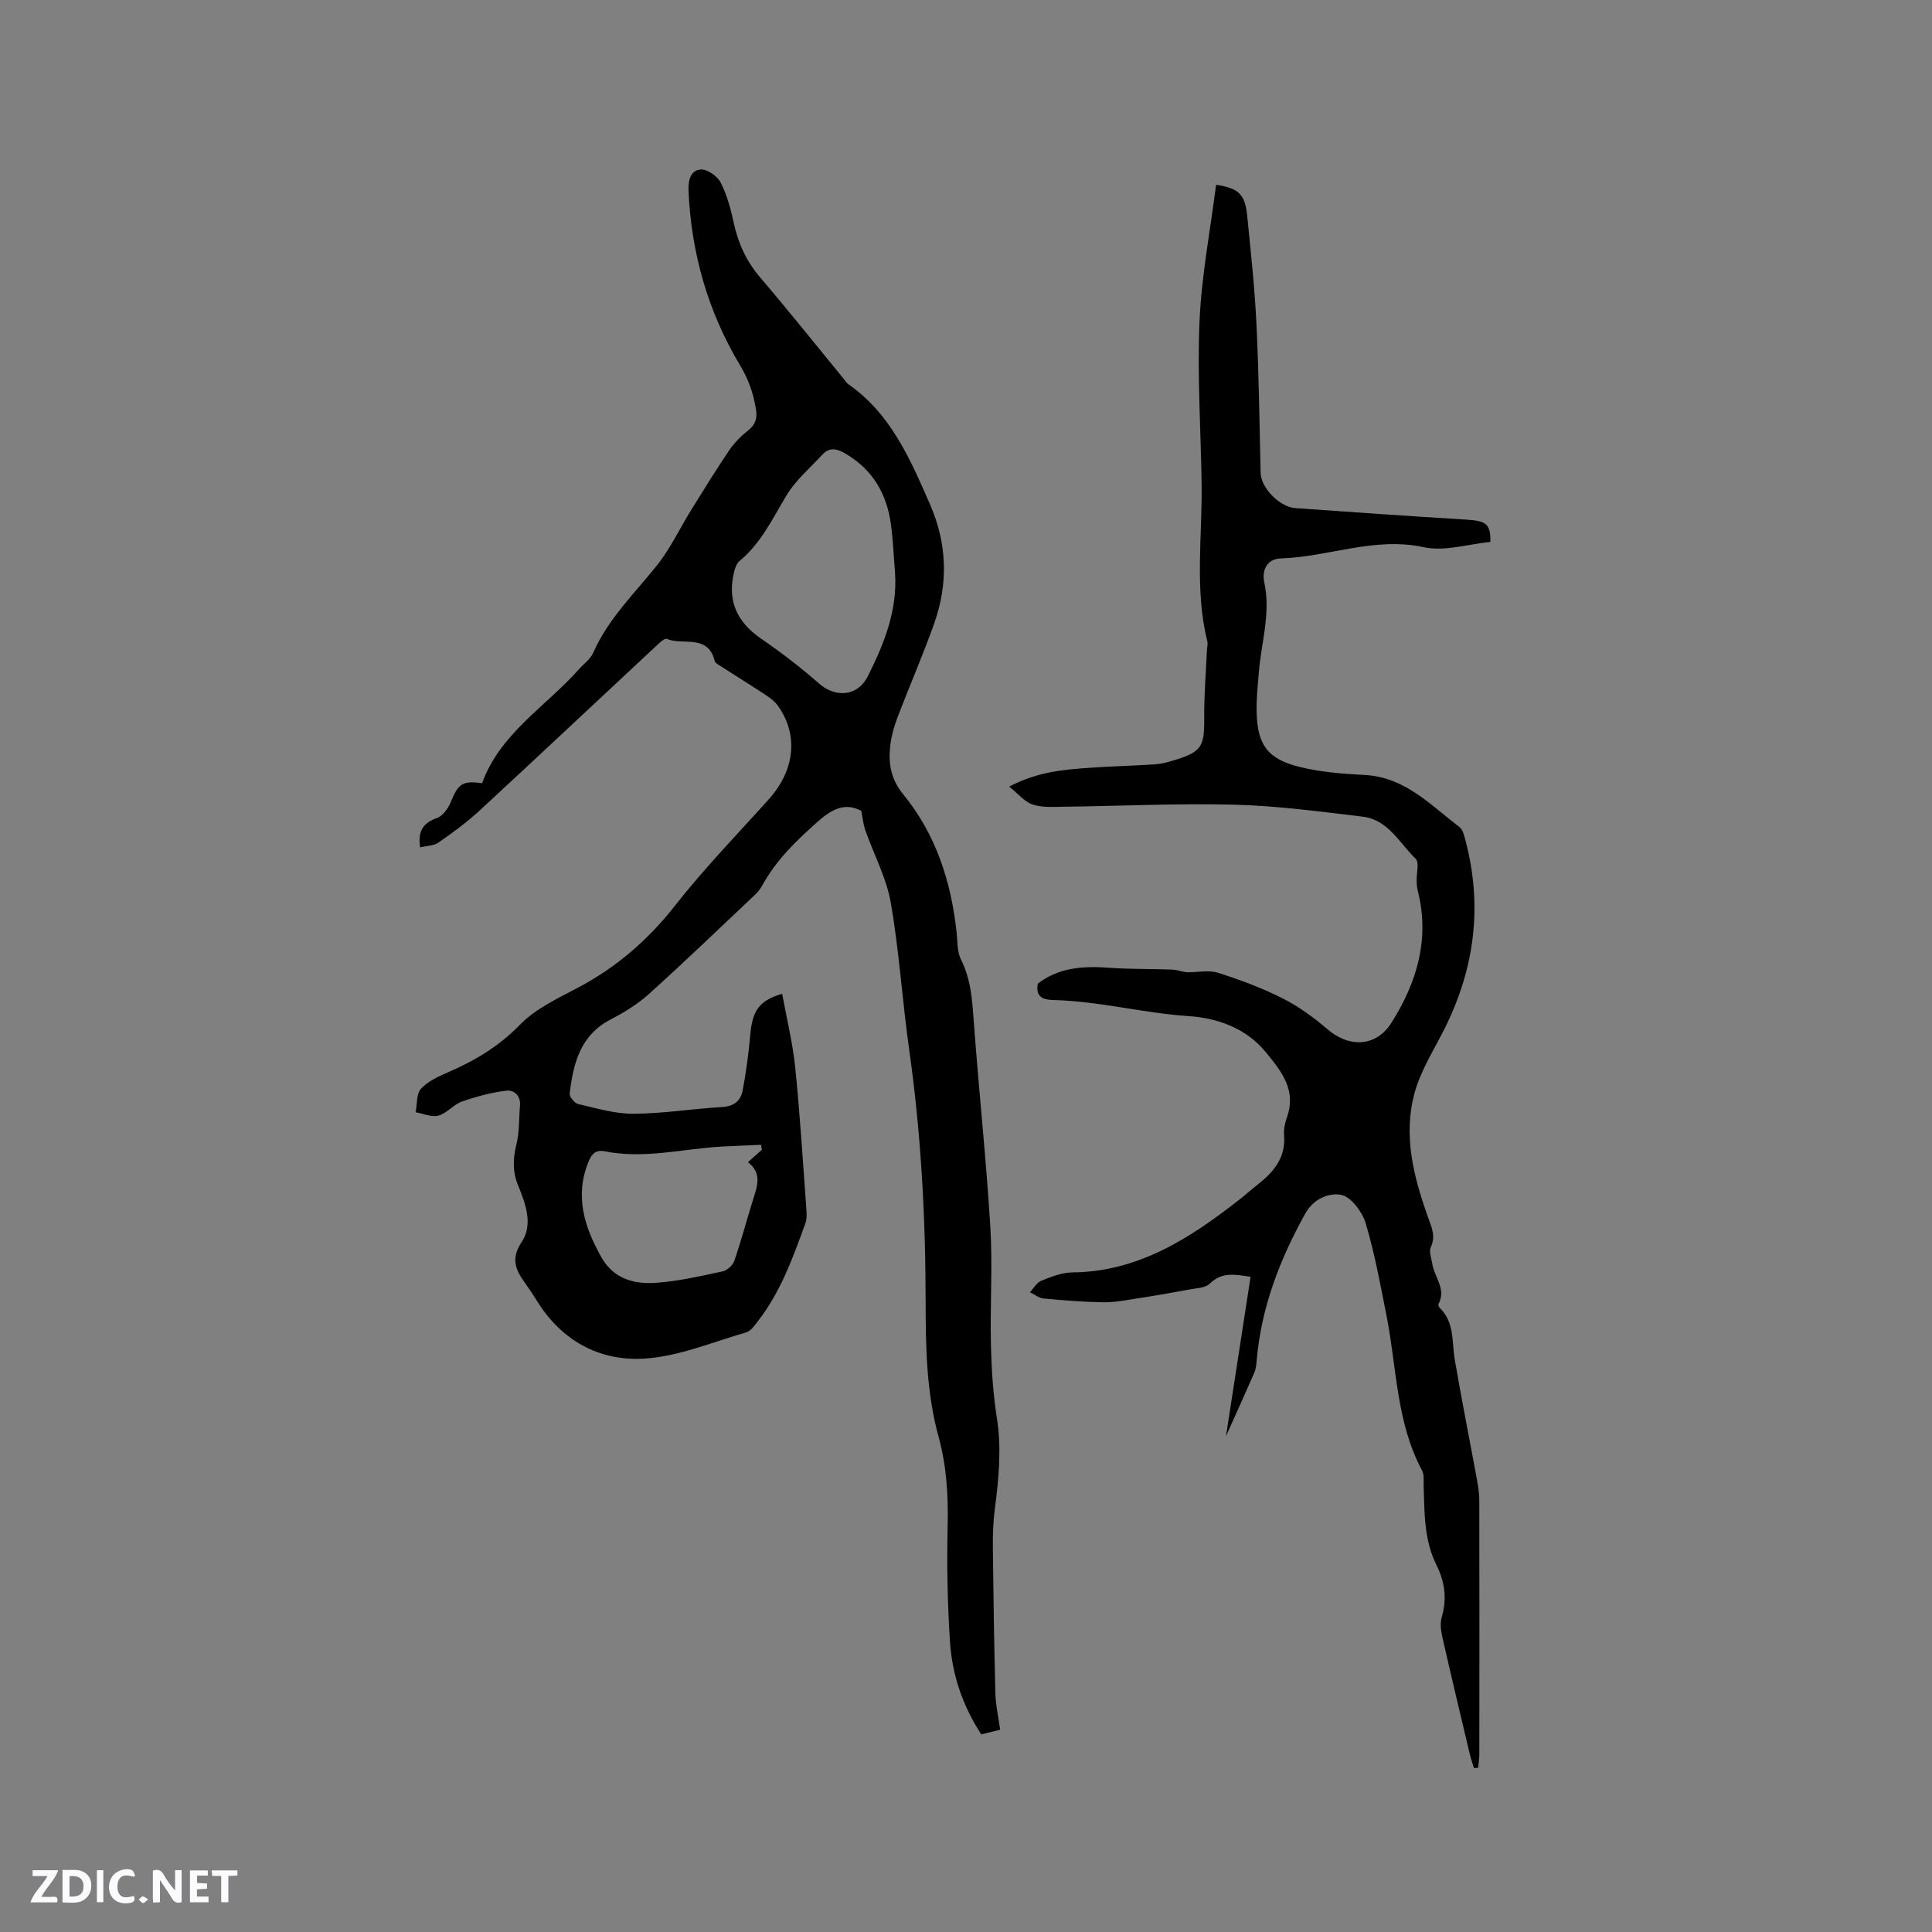 <svg enable-background="new 0 0 400 400" viewBox="0 0 400 400" xmlns="http://www.w3.org/2000/svg"><rect x="0" y="0" width="400" height="400" fill="#808080" stroke="none"/><g fill="#fbfafc"><path d="m37.59 393.81c-.92.31-1.52.05-2-.78-.7-1.2-1.52-2.34-2.47-3.78v4.59c-.55.03-.95.05-1.41.07-.03-.37-.06-.64-.06-.91 0-1.91 0-3.81 0-5.7 1.13-.41 1.77-.03 2.29.91.62 1.11 1.38 2.14 2.31 3.19v-4.2h1.35v6.61z"/><path d="m12.94 393.88v-6.75c1.9.19 3.93-.54 5.37 1.29.8 1.01.78 2.88.03 3.97-1.37 1.97-3.4 1.51-5.4 1.49m1.45-1.22c2.04.12 2.92-.58 2.89-2.21-.03-1.51-.98-2.19-2.89-2z"/><path d="m11.81 393.87h-5.49c.68-2.18 2.47-3.48 3.51-5.45h-3.08v-1.21h5.29c-.71 2.13-2.44 3.48-3.47 5.51.86 0 1.63.04 2.39-.01.79-.05 1.14.21.85 1.16"/><path d="m39.33 393.86v-6.61h3.7v1.07h-2.22v1.52c.68.04 1.34.09 2.07.13v1.07c-.72.05-1.38.09-2.1.14v1.48h2.4v1.19h-3.85z"/><path d="m27.71 388.56c-1.15-.3-2.46-.61-3.1.64-.37.73-.41 1.93-.06 2.67.63 1.35 1.99.93 3.17.68.35.94-.01 1.32-.93 1.46-1.62.25-3.05-.27-3.76-1.48-.73-1.24-.6-3.03.31-4.17.88-1.11 2.71-1.7 4-1.16.32.13.44.74.65 1.12-.1.08-.19.16-.28.24"/><path d="m49.15 387.24v1.07c-.59.02-1.17.05-1.87.08v5.44h-1.48v-5.44h-1.85c-.05-.4-.08-.73-.13-1.15z"/><path d="m20.06 387.21h1.33v6.62h-1.33z"/><path d="m30.68 393.25c-.49.38-.8.79-1.05.76-.32-.05-.6-.45-.9-.7.26-.24.51-.64.8-.67.29-.04.62.3 1.15.61"/></g><path d="m86.98 175.44c-.49-3.29.55-5.05 3.47-6.07 1.21-.42 2.34-1.99 2.87-3.3 1.56-3.81 2.43-4.5 6.49-3.91 3.73-10.34 13.22-15.89 20.11-23.66.98-1.1 2.32-2.04 2.89-3.33 3.09-7.05 8.55-12.28 13.23-18.15 2.79-3.5 4.72-7.67 7.1-11.5 2.56-4.13 5.12-8.27 7.85-12.3 1.05-1.55 2.43-2.94 3.9-4.1 1.54-1.22 1.93-2.55 1.62-4.4-.53-3.23-1.49-6.09-3.26-9.04-6.64-11.06-10.13-23.21-10.7-36.15-.09-2.07.37-4.32 2.54-4.44 1.36-.08 3.45 1.39 4.13 2.73 1.32 2.59 2.09 5.52 2.71 8.39.92 4.24 2.63 7.93 5.48 11.26 5.85 6.85 11.47 13.9 17.19 20.87.34.41.61.91 1.03 1.2 8.81 6.13 12.82 15.52 16.91 24.86 3.56 8.13 3.81 16.43.86 24.72-2.34 6.59-5.15 13-7.63 19.55-.74 1.96-1.31 4.06-1.5 6.13-.33 3.51.25 6.62 2.74 9.67 6.76 8.25 9.92 18.08 11.05 28.61.2 1.88.09 3.98.9 5.58 2.13 4.23 2.34 8.68 2.68 13.24 1.03 14.05 2.54 28.06 3.4 42.12.49 8.1-.07 16.26.12 24.38.12 5.07.44 10.17 1.23 15.17.99 6.29.41 12.43-.4 18.64-.36 2.71-.46 5.48-.43 8.23.11 10.04.26 20.09.52 30.13.06 2.41.62 4.8.99 7.55-1.25.31-2.44.6-3.91.97-3.81-5.84-6.04-12.31-6.48-19.23-.51-7.92-.67-15.89-.48-23.83.15-6.31-.21-12.48-1.88-18.56-2.53-9.2-2.67-18.64-2.68-28.07-.01-17.41-.95-34.73-3.39-51.98-1.44-10.17-2.07-20.46-3.83-30.56-.89-5.11-3.49-9.92-5.24-14.89-.44-1.26-.57-2.63-.87-4.1-3.45-1.84-6.23-.25-9.19 2.4-4.3 3.84-8.38 7.76-11.19 12.86-.4.73-.91 1.45-1.52 2.03-7.32 6.91-14.58 13.89-22.05 20.63-2.33 2.1-5.11 3.81-7.9 5.26-6.33 3.27-7.78 9.13-8.51 15.37-.08.67 1.02 1.99 1.77 2.16 3.77.87 7.62 2.04 11.43 2.01 6.13-.03 12.24-1.04 18.37-1.39 2.46-.14 3.84-1.32 4.24-3.42.72-3.83 1.24-7.7 1.58-11.58.43-4.92 1.84-7.08 6.6-8.44.93 5.12 2.18 10.14 2.7 15.23 1 9.8 1.59 19.65 2.32 29.48.07.93.1 1.95-.21 2.79-2.6 7.17-5.18 14.36-9.97 20.46-.64.82-1.38 1.87-2.27 2.13-6.98 2-13.94 4.98-21.05 5.43-9.33.6-17.21-3.69-22.34-12.03-.78-1.26-1.6-2.5-2.47-3.7-1.93-2.67-2.91-5-.65-8.39 2.42-3.63.82-7.92-.69-11.62-1.21-2.95-1.13-5.58-.4-8.57.64-2.6.52-5.38.75-8.07.18-2.06-1.26-3.28-2.8-3.09-3.13.38-6.26 1.21-9.24 2.26-1.74.61-3.09 2.42-4.84 2.9-1.4.39-3.14-.42-4.72-.69.32-1.65.12-3.78 1.09-4.85 1.41-1.55 3.58-2.55 5.58-3.41 5.57-2.41 10.56-5.37 14.92-9.86 3.22-3.32 7.79-5.44 11.99-7.66 7.99-4.23 14.54-9.88 20.15-17.04 6-7.66 12.83-14.68 19.34-21.93 5.45-6.07 6.24-13.34 1.93-19.41-.64-.9-1.62-1.63-2.56-2.25-3.09-2.04-6.24-3.99-9.36-5.99-.44-.28-1.08-.61-1.17-1.02-1.37-5.69-6.59-3.16-9.93-4.59-.41-.18-1.42.75-2.02 1.31-12.25 11.41-24.44 22.89-36.74 34.25-2.62 2.42-5.54 4.56-8.48 6.6-1.01.7-2.51.69-3.82 1.01zm98.32-56.98c-.27-3.27-.4-6.55-.83-9.8-.83-6.32-3.73-11.39-9.37-14.71-1.69-1-3.3-1.49-4.81.15-2.55 2.77-5.55 5.3-7.46 8.47-2.9 4.81-5.26 9.9-9.72 13.58-.58.48-.9 1.4-1.1 2.17-1.49 5.98.51 10.44 5.57 13.91 4.17 2.86 8.2 5.96 12 9.29 3.45 3.03 8.02 2.64 10.08-1.49 3.41-6.77 6.2-13.73 5.64-21.57zm-27.57 119.59c-.05-.34-.1-.68-.16-1.03-2.68.12-5.35.22-8.03.36-8.1.44-16.13 2.63-24.31.99-1.82-.37-2.67.45-3.33 2.02-2.99 7.17-.93 13.64 2.63 19.94 2.53 4.48 6.81 5.59 11.33 5.26 4.62-.33 9.19-1.39 13.74-2.36.95-.2 2.12-1.28 2.44-2.21 1.41-4.09 2.51-8.29 3.8-12.42.87-2.82 2.09-5.61-.99-7.98 1.18-1.04 2.03-1.8 2.88-2.57z" fill="#010000"/><path d="m305.17 366.07c-.28-.93-.62-1.85-.84-2.79-1.93-8.14-3.88-16.28-5.73-24.44-.29-1.3-.46-2.8-.1-4.04 1.12-3.79.62-7.33-1.09-10.76-2.6-5.22-2.48-10.86-2.66-16.47-.03-1.05.13-2.27-.33-3.12-5.37-10.02-5.22-21.28-7.35-32.02-1.28-6.44-2.45-12.93-4.33-19.2-.71-2.35-3.03-5.45-5.07-5.85-2.43-.47-5.68.75-7.39 3.81-5.32 9.54-9.17 19.53-10.1 30.51-.07.84-.15 1.72-.48 2.48-1.88 4.32-3.83 8.61-5.87 13.16 1.7-11.04 3.38-21.91 5.09-32.99-3.39-.53-5.98-1-8.42 1.4-.96.94-2.9.96-4.42 1.25-3.49.66-7 1.27-10.52 1.81-2.36.37-4.75.84-7.12.81-4.13-.06-8.26-.39-12.37-.78-.98-.09-1.89-.85-2.83-1.3.77-.82 1.4-2 2.35-2.38 2.05-.82 4.26-1.7 6.41-1.72 13.58-.13 24.18-6.95 34.33-14.86 1.34-1.04 2.6-2.18 3.94-3.23 3.36-2.63 5.98-5.61 5.58-10.32-.1-1.23.19-2.56.61-3.74 1.95-5.57-1.05-9.34-4.28-13.32-4.23-5.22-10.23-7.2-16.15-7.6-9.34-.63-18.41-3.06-27.75-3.32-1.98-.05-3.96-.36-3.42-3.39 4.29-3.32 9.32-3.7 14.64-3.3 4.42.33 8.88.2 13.32.4 1.1.05 2.19.56 3.2.54 2.06 0 4.28-.5 6.15.1 4.52 1.44 9.03 3.11 13.26 5.24 3.35 1.69 6.5 3.95 9.35 6.41 4.53 3.91 10.1 3.75 13.29-1.28 5.31-8.38 8.01-17.43 5.44-27.45-.16-.61-.19-1.26-.21-1.89-.05-1.59.6-3.87-.22-4.66-3.35-3.24-5.7-8.07-10.95-8.69-8.82-1.05-17.68-2.25-26.54-2.48-11.84-.3-23.7.28-35.56.43-2.1.03-4.34.18-6.26-.47-1.64-.55-2.92-2.18-4.83-3.7 5.84-3.06 11.2-3.52 16.55-3.89 4.54-.32 9.09-.43 13.64-.72 1.25-.08 2.51-.41 3.73-.78 5.94-1.78 6.51-2.81 6.46-8.88-.04-4.64.36-9.29.56-13.93.03-.63.23-1.31.08-1.89-2.67-10.8-1.02-21.74-1.18-32.62-.16-11.21-.92-22.45-.43-33.64.41-9.44 2.23-18.83 3.43-28.25 4.72.71 6 2 6.44 6.43.75 7.49 1.56 14.98 1.92 22.49.5 10.25.62 20.52.86 30.78.07 2.97 3.87 7 7.18 7.24 11.84.85 23.67 1.66 35.52 2.39 4.03.25 4.92.92 4.87 4.61-4.6.44-9.47 2.03-13.79 1.09-10.24-2.21-19.68 2-29.54 2.32-3.21.1-3.97 2.75-3.48 4.99 1.38 6.38-.64 12.42-1.13 18.61-.22 2.74-.53 5.5-.46 8.24.18 6.75 2.23 9.67 8.86 11.32 4.37 1.09 8.98 1.45 13.5 1.68 8.37.43 13.65 6.24 19.66 10.8.65.5.92 1.63 1.16 2.53 3.63 13.49 2.04 26.43-4.12 38.9-2.2 4.45-5 8.75-6.32 13.46-2.46 8.78-.27 17.41 2.71 25.77.75 2.12 1.7 3.98.6 6.33-.41.88.14 2.21.3 3.33.39 2.81 2.99 5.27 1.3 8.42-.1.18.11.65.31.85 3.06 3 2.43 7 3.07 10.7 1.39 8.13 3.01 16.23 4.5 24.34.29 1.55.57 3.14.57 4.71.04 17.5.03 35 .01 52.5 0 .97-.16 1.93-.24 2.9-.3.02-.59.05-.87.08z" fill="#010000"/></svg>